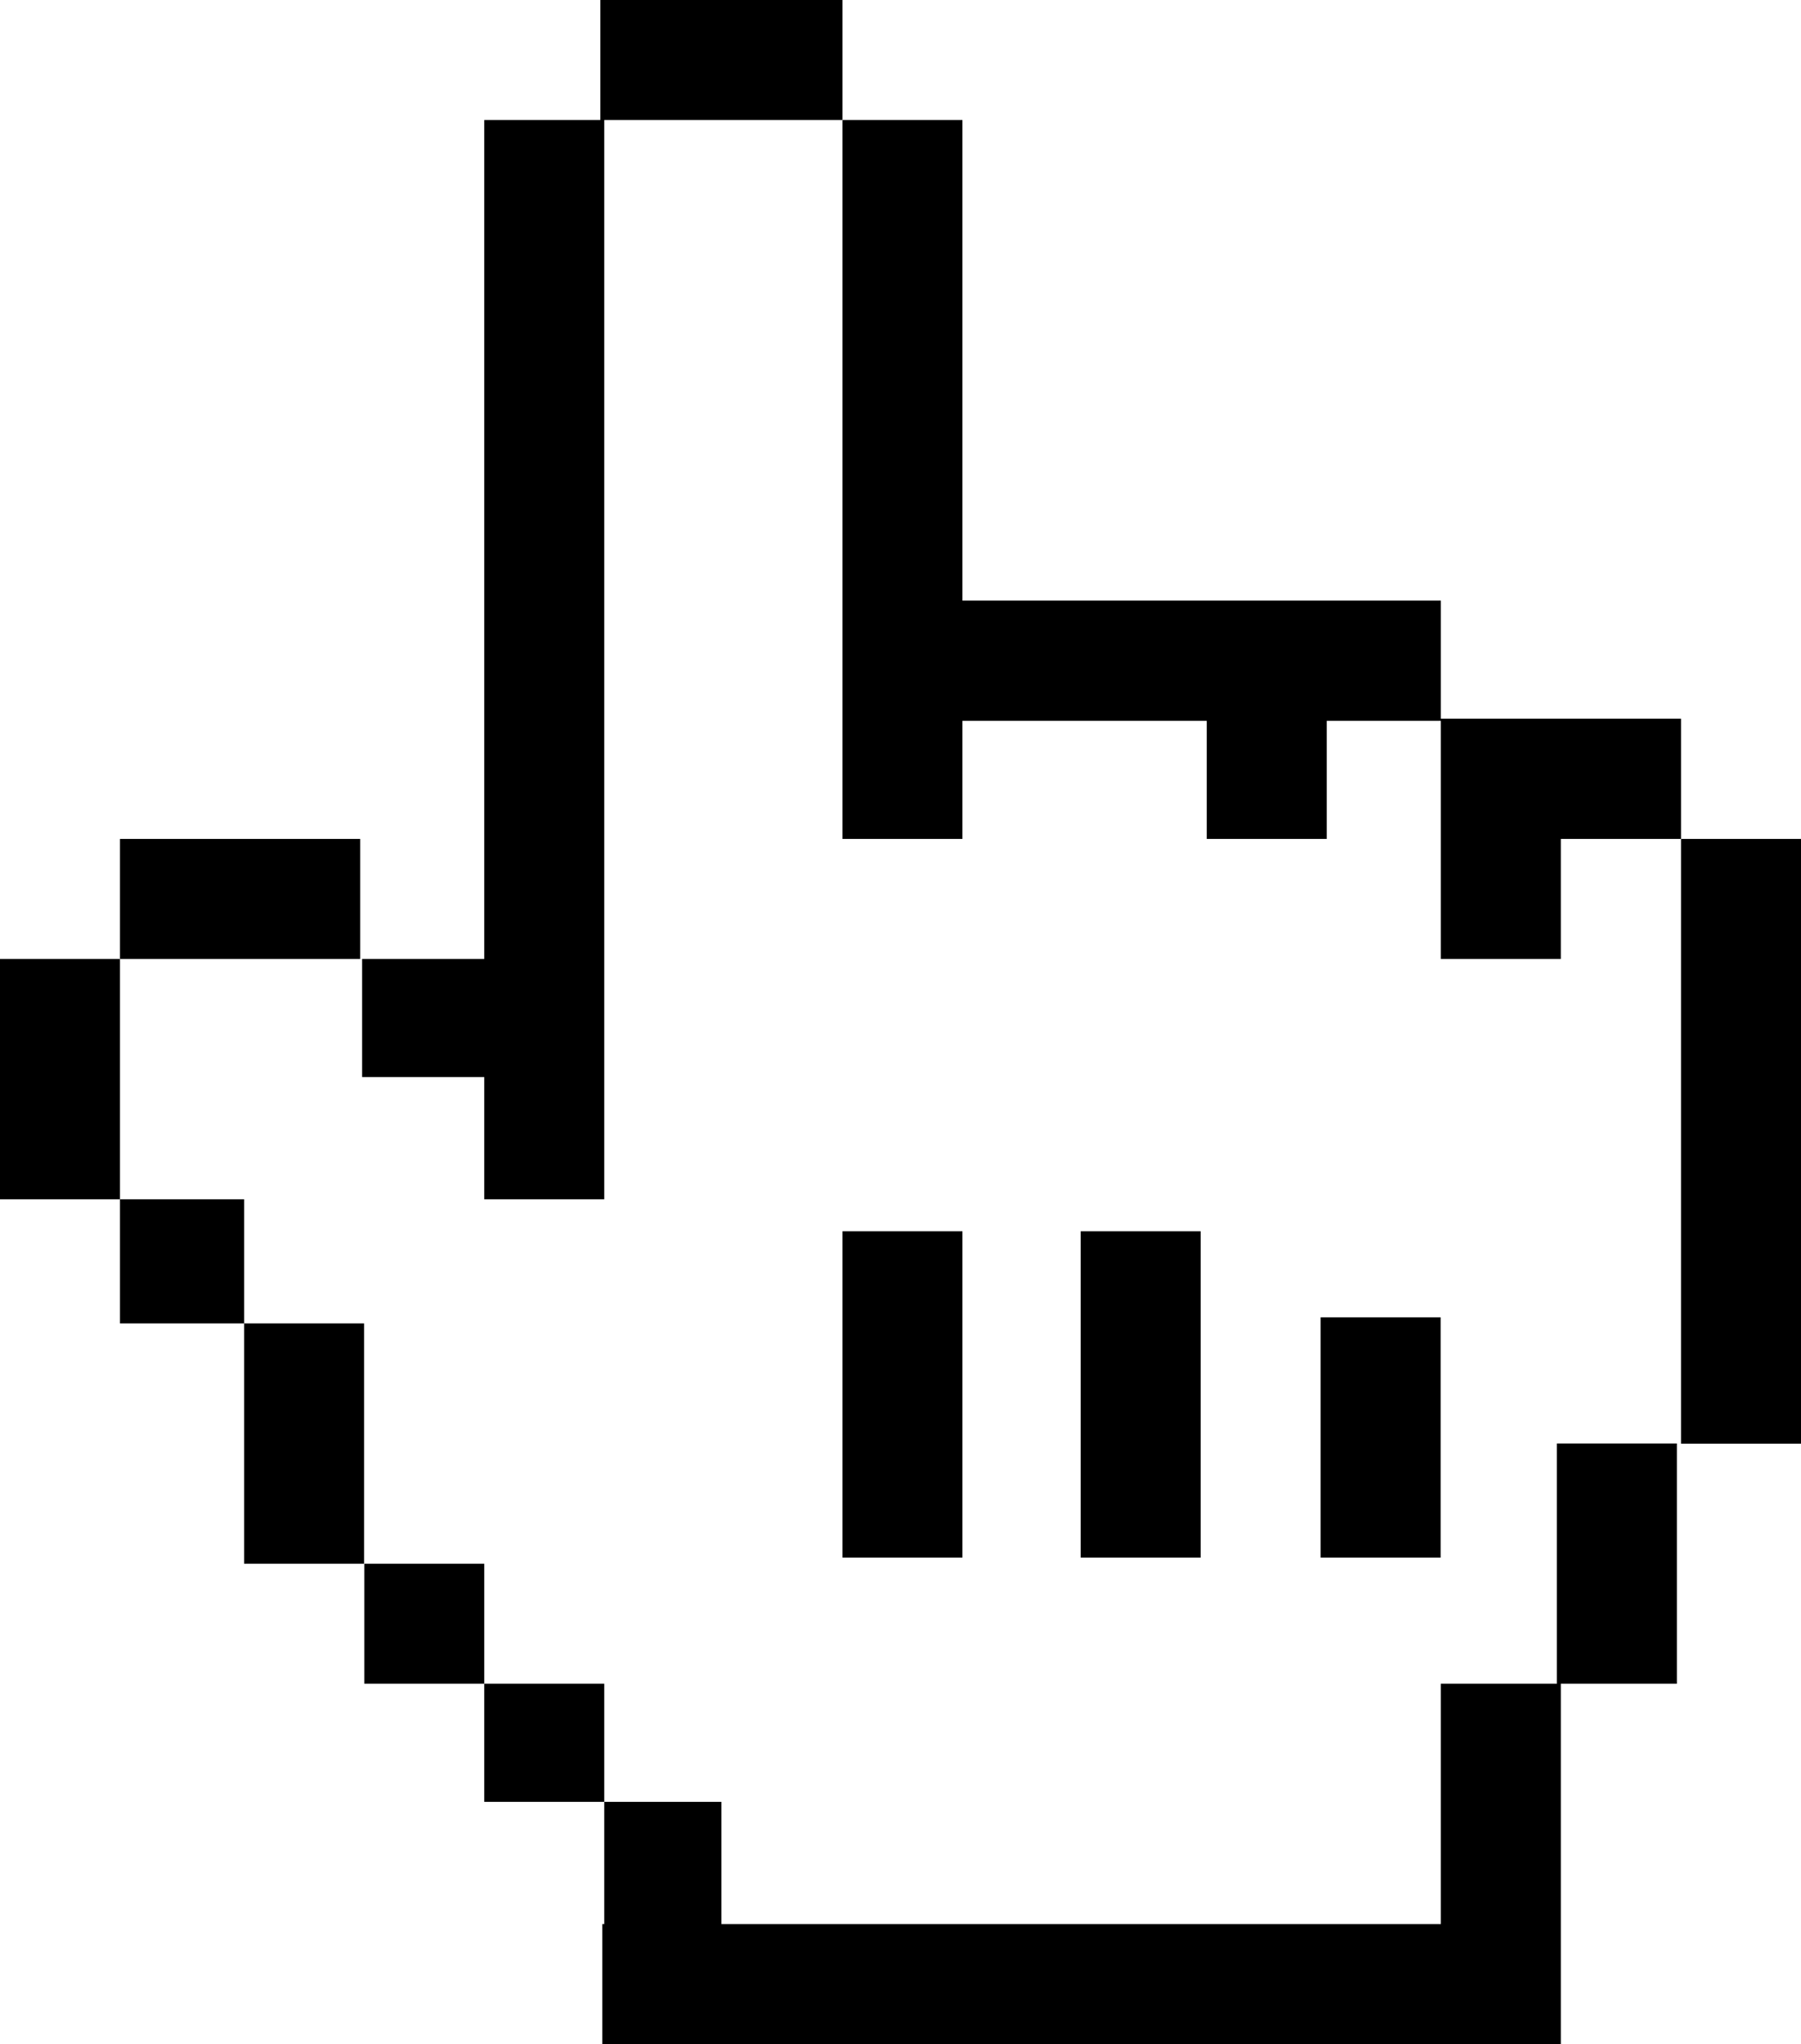 <?xml version="1.0" encoding="UTF-8"?> <svg xmlns="http://www.w3.org/2000/svg" viewBox="0 0 82.71 93.83"> <title>cursor</title> <g id="Слой_2" data-name="Слой 2"> <g id="Слой_1-2" data-name="Слой 1"> <polygon points="27.57 0 27.57 5.51 22.24 5.51 22.24 44.02 16.63 44.02 16.63 49.44 22.24 49.44 22.24 55.05 27.75 55.05 27.75 49.44 27.75 44.02 27.75 5.51 38.69 5.51 38.69 0 27.57 0"></polygon> <polygon points="66.17 32.99 66.17 27.57 44.2 27.57 44.2 5.51 38.69 5.51 38.69 38.51 44.2 38.51 44.2 33.09 55.42 33.09 55.42 38.51 60.93 38.51 60.93 33.09 66.17 33.09 66.17 38.51 66.17 44.02 71.68 44.02 71.68 38.51 77.2 38.51 77.2 32.99 66.17 32.99"></polygon> <rect x="77.2" y="38.51" width="5.51" height="27.76"></rect> <polygon points="71.5 77.29 66.17 77.29 66.17 88.32 33.13 88.32 33.13 82.71 27.75 82.71 27.75 88.32 27.66 88.32 27.66 93.83 66.17 93.83 71.68 93.83 71.68 77.29 77.01 77.29 77.01 66.26 71.5 66.26 71.5 77.29"></polygon> <rect x="22.24" y="77.29" width="5.51" height="5.42"></rect> <rect x="16.73" y="71.78" width="5.51" height="5.51"></rect> <rect x="5.51" y="55.05" width="5.7" height="5.7"></rect> <rect x="11.21" y="60.75" width="5.51" height="11.03"></rect> <rect y="44.02" width="5.51" height="11.03"></rect> <rect x="5.51" y="38.51" width="11.03" height="5.51"></rect> <rect x="38.69" y="56.52" width="5.51" height="14.98"></rect> <rect x="49.63" y="56.52" width="5.51" height="14.98"></rect> <rect x="60.65" y="60.47" width="5.51" height="11.03"></rect> </g> </g> </svg> 